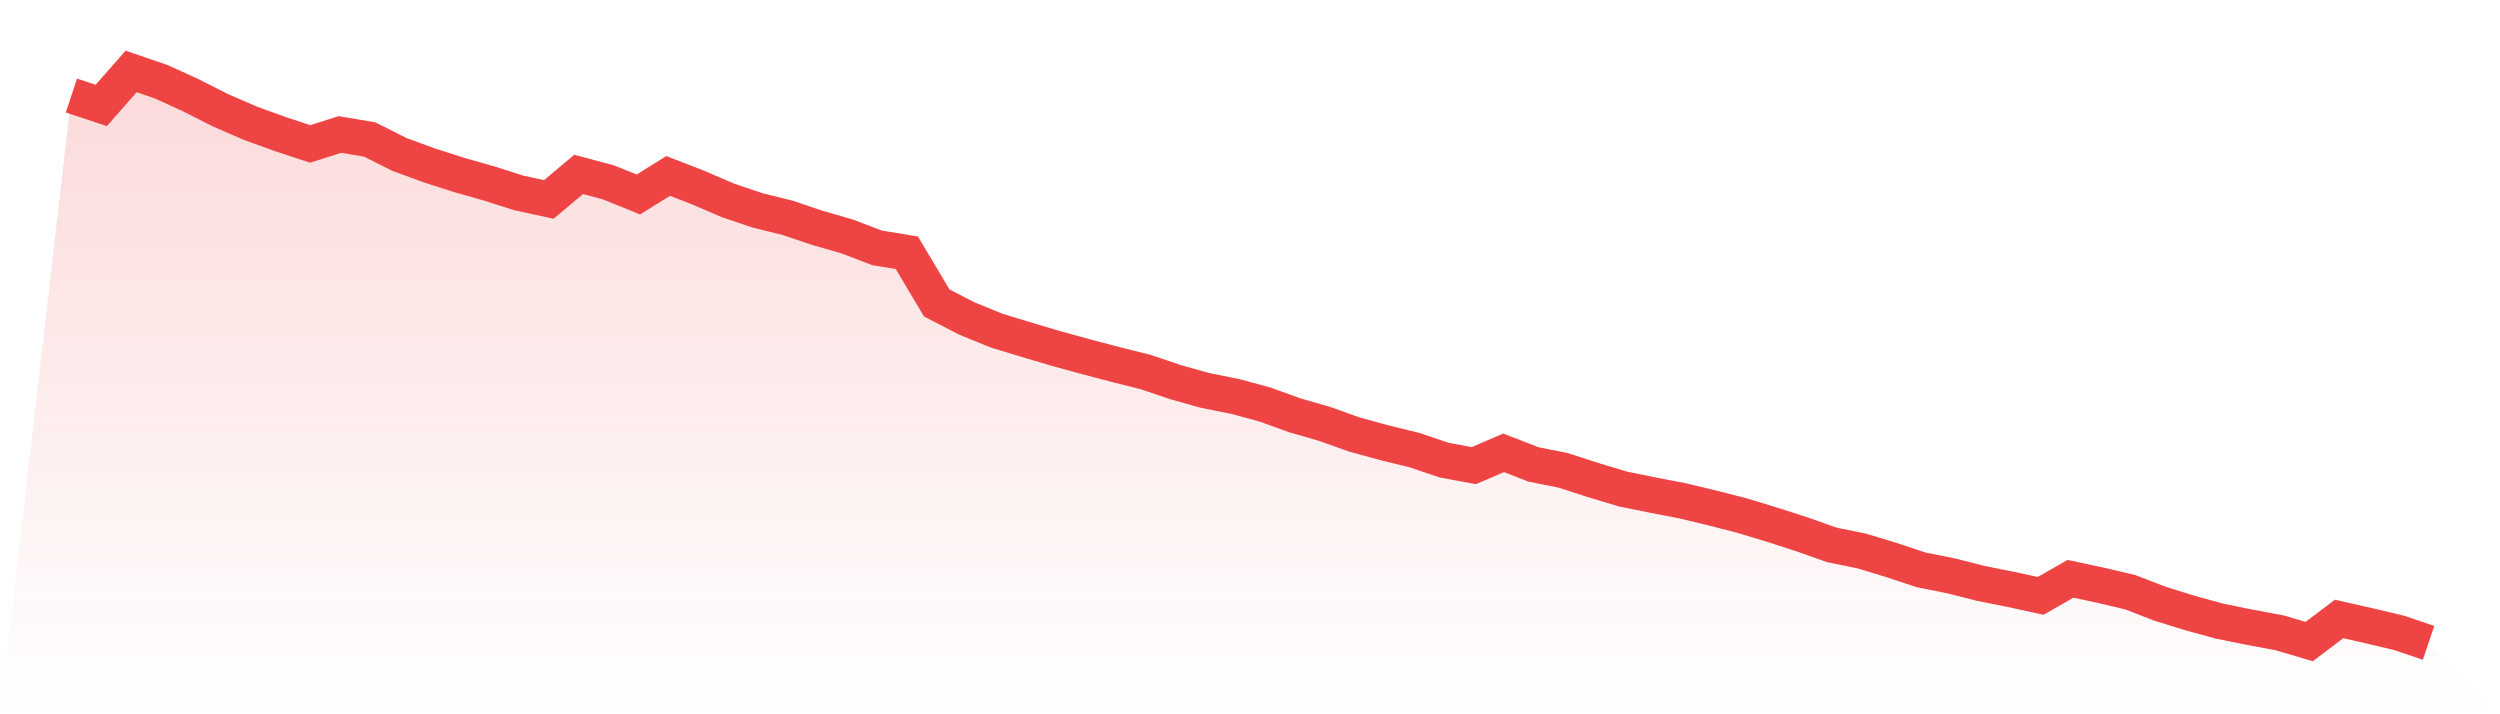 <svg viewBox="0 0 140 40" xmlns="http://www.w3.org/2000/svg">
<defs>
<linearGradient id="gradient" x1="0" x2="0" y1="0" y2="1">
<stop offset="0%" stop-color="#ef4444" stop-opacity="0.2"/>
<stop offset="100%" stop-color="#ef4444" stop-opacity="0"/>
</linearGradient>
</defs>
<path d="M4,5.35 L4,5.35 L5.671,5.904 L7.342,4 L9.013,4.571 L10.684,5.333 L12.354,6.18 L14.025,6.903 L15.696,7.508 L17.367,8.061 L19.038,7.53 L20.709,7.813 L22.38,8.655 L24.051,9.265 L25.722,9.801 L27.392,10.276 L29.063,10.807 L30.734,11.168 L32.405,9.767 L34.076,10.214 L35.747,10.891 L37.418,9.852 L39.089,10.502 L40.759,11.219 L42.43,11.784 L44.101,12.196 L45.772,12.761 L47.443,13.241 L49.114,13.88 L50.785,14.156 L52.456,16.964 L54.127,17.828 L55.797,18.512 L57.468,19.02 L59.139,19.517 L60.81,19.975 L62.481,20.415 L64.152,20.833 L65.823,21.398 L67.494,21.867 L69.165,22.2 L70.835,22.652 L72.506,23.256 L74.177,23.737 L75.848,24.335 L77.519,24.793 L79.19,25.2 L80.861,25.765 L82.532,26.075 L84.203,25.358 L85.873,26.007 L87.544,26.341 L89.215,26.883 L90.886,27.386 L92.557,27.725 L94.228,28.047 L95.899,28.448 L97.57,28.877 L99.24,29.385 L100.911,29.922 L102.582,30.515 L104.253,30.854 L105.924,31.362 L107.595,31.916 L109.266,32.249 L110.937,32.673 L112.608,33.006 L114.278,33.368 L115.949,32.413 L117.62,32.769 L119.291,33.164 L120.962,33.808 L122.633,34.328 L124.304,34.786 L125.975,35.124 L127.646,35.435 L129.316,35.927 L130.987,34.661 L132.658,35.04 L134.329,35.435 L136,36 L140,40 L0,40 z" fill="url(#gradient)"/>
<path d="M4,5.35 L4,5.35 L5.671,5.904 L7.342,4 L9.013,4.571 L10.684,5.333 L12.354,6.18 L14.025,6.903 L15.696,7.508 L17.367,8.061 L19.038,7.53 L20.709,7.813 L22.38,8.655 L24.051,9.265 L25.722,9.801 L27.392,10.276 L29.063,10.807 L30.734,11.168 L32.405,9.767 L34.076,10.214 L35.747,10.891 L37.418,9.852 L39.089,10.502 L40.759,11.219 L42.43,11.784 L44.101,12.196 L45.772,12.761 L47.443,13.241 L49.114,13.88 L50.785,14.156 L52.456,16.964 L54.127,17.828 L55.797,18.512 L57.468,19.02 L59.139,19.517 L60.81,19.975 L62.481,20.415 L64.152,20.833 L65.823,21.398 L67.494,21.867 L69.165,22.2 L70.835,22.652 L72.506,23.256 L74.177,23.737 L75.848,24.335 L77.519,24.793 L79.19,25.2 L80.861,25.765 L82.532,26.075 L84.203,25.358 L85.873,26.007 L87.544,26.341 L89.215,26.883 L90.886,27.386 L92.557,27.725 L94.228,28.047 L95.899,28.448 L97.57,28.877 L99.24,29.385 L100.911,29.922 L102.582,30.515 L104.253,30.854 L105.924,31.362 L107.595,31.916 L109.266,32.249 L110.937,32.673 L112.608,33.006 L114.278,33.368 L115.949,32.413 L117.62,32.769 L119.291,33.164 L120.962,33.808 L122.633,34.328 L124.304,34.786 L125.975,35.124 L127.646,35.435 L129.316,35.927 L130.987,34.661 L132.658,35.04 L134.329,35.435 L136,36" fill="none" stroke="#ef4444" stroke-width="2"/>
</svg>
